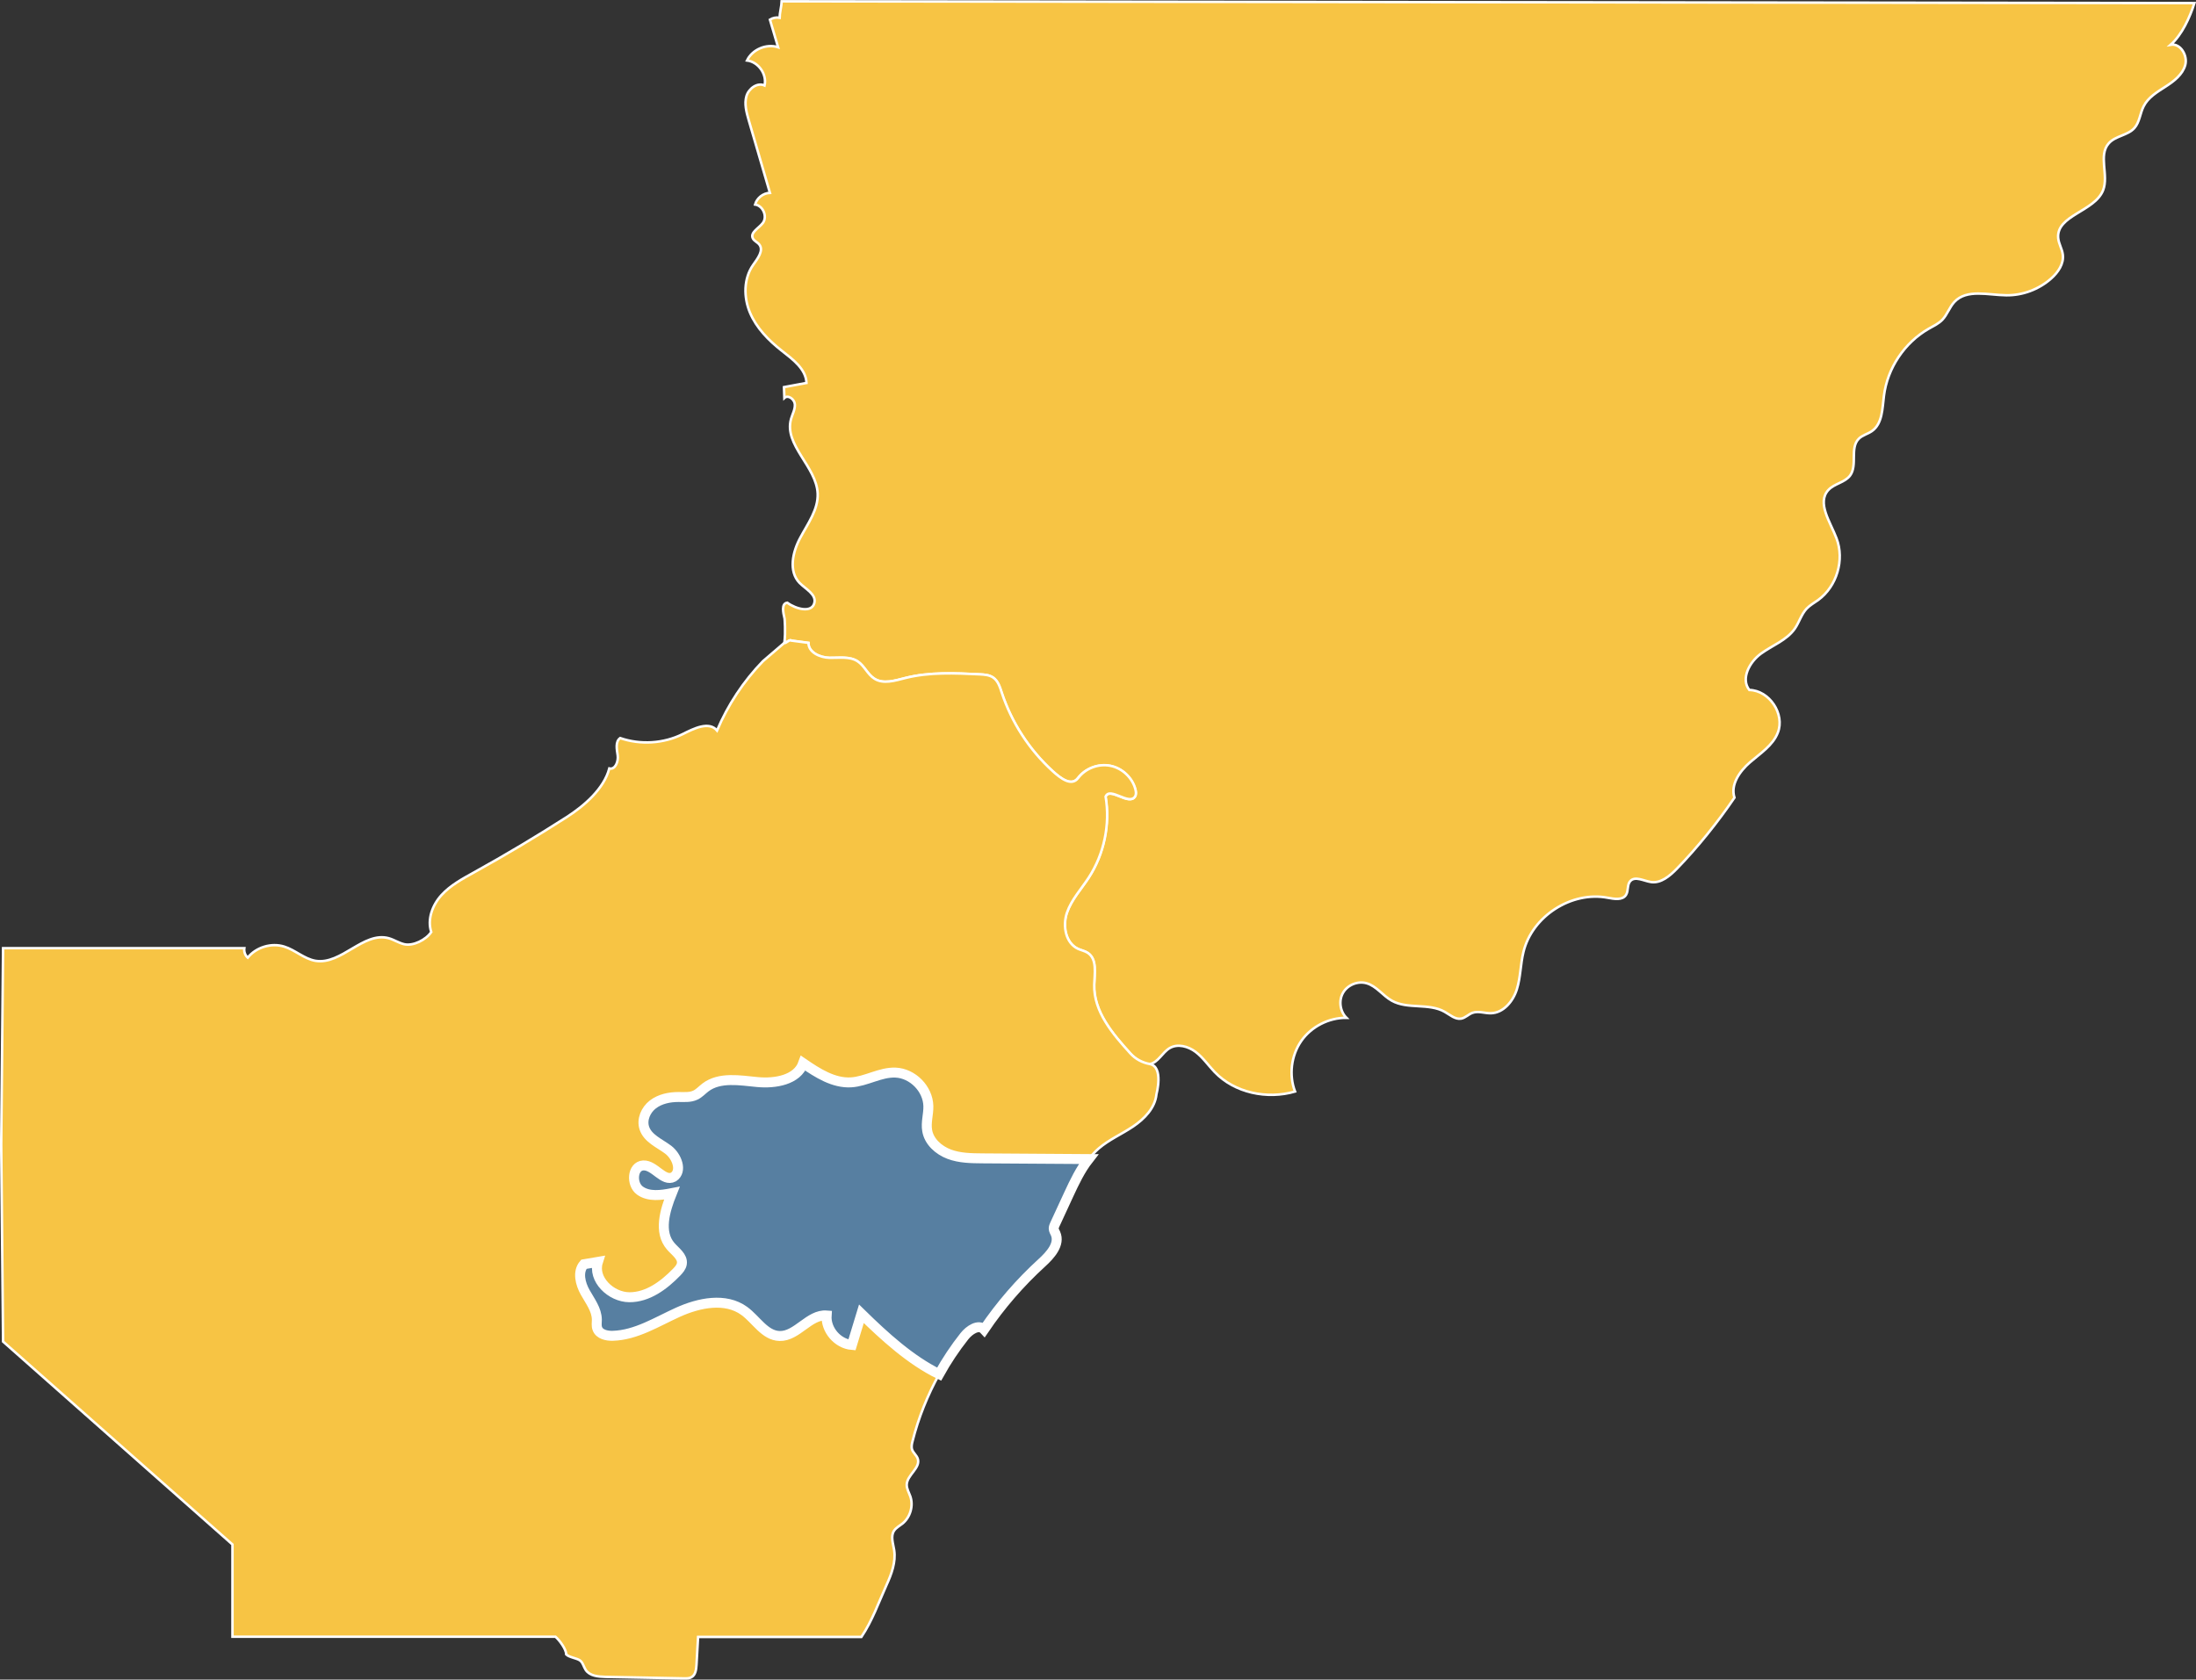 <?xml version="1.0" encoding="utf-8"?>
<!-- Generator: Adobe Illustrator 24.2.1, SVG Export Plug-In . SVG Version: 6.00 Build 0)  -->
<svg version="1.1" xmlns="http://www.w3.org/2000/svg" xmlns:xlink="http://www.w3.org/1999/xlink" x="0px" y="0px"
	 viewBox="0 0 220.39 168.6" style="enable-background:new 0 0 220.39 168.6;" xml:space="preserve">
<rect x="0" y="0" width="220.39" height="168.6" fill="#333333" stroke="none"/>
<style type="text/css">
	.st0{fill:#577FA1;stroke:#FFFFFF;stroke-miterlimit:10;}
	.st1{fill:#F7C444;stroke:#FFFFFF;stroke-width:0.25;stroke-miterlimit:10;}
	.st2{opacity:0.1;fill:none;stroke:#FFFFFF;stroke-linejoin:round;stroke-miterlimit:10;}
	.st3{opacity:0.1;}
	.st4{fill:none;stroke:#FFFFFF;stroke-linejoin:round;stroke-miterlimit:10;}
</style>
<g id="Layer_2">
	<path class="st1" d="M78.45,0.13c-0.01,0.43-0.21,1.22-0.21,1.65c-0.33-0.06-0.68,0.01-0.97,0.19c0.27,0.92,0.55,1.85,0.82,2.77
		c-1.17-0.38-2.59,0.22-3.12,1.33c1.14,0.14,2.02,1.38,1.76,2.51c-0.73-0.33-1.6,0.31-1.82,1.08s0,1.59,0.22,2.36
		c0.71,2.45,1.43,4.89,2.14,7.34c-0.68,0.02-1.31,0.52-1.49,1.17c0.8,0.11,1.26,1.21,0.78,1.85c-0.4,0.53-1.29,0.95-1.01,1.54
		c0.13,0.27,0.45,0.38,0.64,0.61c0.5,0.6-0.16,1.43-0.61,2.07c-0.96,1.37-0.96,3.25-0.31,4.79c0.65,1.54,1.87,2.78,3.18,3.81
		c1.11,0.87,2.43,1.83,2.49,3.24c-0.75,0.14-1.51,0.28-2.26,0.42c0.01,0.36,0.03,0.73,0.04,1.09c0.37-0.35,1.01,0.12,1.05,0.63
		c0.04,0.51-0.24,0.98-0.38,1.47c-0.74,2.62,2.55,4.77,2.67,7.49c0.07,1.61-0.99,3.02-1.75,4.45c-0.77,1.42-1.19,3.36-0.07,4.52
		c0.62,0.63,1.7,1.15,1.49,2.01c-0.26,1.05-1.85,0.62-2.72-0.02c-0.62,0.08-0.41,1-0.27,1.6c0,0,0.12,1.31-0.02,2.42
		c-0.03,0.21,0.55-0.39,0.66-0.21c0.58,0.08,1.16,0.15,1.74,0.23c-0.01,0.96,1.16,1.48,2.12,1.5s2.01-0.17,2.82,0.36
		c0.67,0.45,0.99,1.31,1.68,1.74c0.9,0.57,2.07,0.19,3.1-0.07c2.43-0.62,4.97-0.5,7.48-0.37c0.46,0.02,0.95,0.05,1.33,0.32
		c0.48,0.33,0.67,0.94,0.86,1.5c0.99,3.01,2.77,5.75,5.11,7.89c0.81,0.74,1.9,1.57,2.56,0.7c0.74-0.97,2.04-1.46,3.23-1.23
		c1.19,0.24,2.21,1.19,2.52,2.36c0.06,0.24,0.1,0.52-0.04,0.73c-0.6,0.93-2.52-1.02-2.95,0c0.47,2.79-0.15,5.75-1.69,8.13
		c-0.76,1.16-1.74,2.21-2.19,3.53s-0.14,3.05,1.12,3.63c0.32,0.15,0.68,0.21,0.97,0.4c0.96,0.63,0.68,2.06,0.65,3.21
		c-0.07,2.66,1.84,4.92,3.63,6.89c0.52,0.57,1.19,1.2,1.95,1.06c0.86-0.16,1.26-1.17,2.01-1.61c0.8-0.47,1.86-0.18,2.6,0.38
		s1.27,1.35,1.91,2.02c2.01,2.1,5.27,2.77,8.07,1.96c-0.63-1.65-0.39-3.61,0.62-5.07c1.01-1.45,2.77-2.35,4.54-2.33
		c-0.65-0.64-0.8-1.73-0.34-2.52c0.46-0.79,1.48-1.2,2.36-0.95c0.99,0.28,1.63,1.25,2.53,1.75c1.59,0.89,3.72,0.21,5.31,1.12
		c0.53,0.3,1.06,0.79,1.66,0.68c0.42-0.08,0.73-0.44,1.13-0.58c0.58-0.21,1.22,0.05,1.83,0.04c1.27-0.02,2.24-1.19,2.62-2.4
		c0.38-1.21,0.36-2.51,0.66-3.74c0.87-3.6,4.83-6.15,8.47-5.45c0.64,0.12,1.46,0.27,1.82-0.28c0.27-0.41,0.1-1.01,0.42-1.38
		c0.48-0.56,1.36-0.03,2.09,0.08c1,0.15,1.89-0.61,2.6-1.34c2.01-2.05,4.17-4.75,5.78-7.13c-0.42-1.31,0.52-2.65,1.56-3.55
		c1.04-0.9,2.29-1.69,2.79-2.97c0.74-1.88-0.85-4.25-2.86-4.29c-0.88-1.12,0.01-2.8,1.16-3.64s2.6-1.35,3.41-2.52
		c0.44-0.64,0.65-1.43,1.18-2c0.33-0.35,0.77-0.59,1.16-0.87c1.87-1.36,2.67-4.03,1.84-6.2c-0.62-1.63-2-3.57-0.81-4.85
		c0.6-0.64,1.64-0.74,2.17-1.44c0.77-1.04-0.04-2.77,0.87-3.69c0.36-0.37,0.91-0.48,1.33-0.78c1.05-0.74,1.04-2.25,1.2-3.52
		c0.34-2.79,2.07-5.37,4.51-6.76c0.47-0.27,0.98-0.5,1.36-0.9c0.49-0.52,0.71-1.25,1.2-1.78c1.24-1.33,3.39-0.69,5.21-0.67
		c1.64,0.02,3.27-0.59,4.5-1.68c0.7-0.62,1.3-1.49,1.17-2.42c-0.07-0.56-0.41-1.07-0.46-1.64c-0.21-2.29,3.65-2.66,4.5-4.79
		c0.6-1.51-0.51-3.52,0.58-4.73c0.67-0.75,1.89-0.78,2.56-1.52c0.54-0.6,0.57-1.49,0.94-2.2c0.45-0.89,1.36-1.43,2.2-1.97
		c0.84-0.54,1.7-1.2,1.97-2.16c0.26-0.96-0.48-2.21-1.46-2.04c1.14-1.01,1.91-2.73,2.38-4.18L78.45,0.13z"/>
	<g>
		<path class="st1" d="M108.36,117.75c-0.13,0.23-0.25,0.46-0.37,0.69C108.1,118.2,108.23,117.97,108.36,117.75z"/>
		<path class="st1" d="M107.77,118.85c-0.17,0.35-0.34,0.7-0.5,1.05C107.43,119.55,107.6,119.2,107.77,118.85z"/>
		<path class="st1" d="M95.35,136.13c0.07-0.11,0.14-0.21,0.21-0.32C95.49,135.92,95.42,136.03,95.35,136.13z"/>
		<path class="st1" d="M109.27,116.35c-0.23,0.3-0.45,0.62-0.65,0.95C108.82,116.97,109.03,116.65,109.27,116.35z"/>
		<path class="st1" d="M115.4,106.81c-0.76-0.14-1.43-0.49-1.95-1.06c-1.79-1.97-3.7-4.22-3.63-6.89c0.03-1.15,0.31-2.58-0.65-3.21
			c-0.29-0.19-0.65-0.26-0.97-0.4c-1.26-0.58-1.57-2.31-1.12-3.63c0.45-1.31,1.43-2.36,2.19-3.53c1.54-2.37,2.16-5.34,1.69-8.13
			c0.43-1.02,2.35,0.93,2.95,0c0.14-0.21,0.1-0.49,0.04-0.73c-0.31-1.17-1.33-2.13-2.52-2.36c-1.19-0.24-2.5,0.26-3.23,1.23
			c-0.66,0.87-1.75,0.04-2.56-0.7c-2.34-2.13-4.12-4.88-5.11-7.89c-0.18-0.56-0.37-1.17-0.86-1.5c-0.38-0.26-0.87-0.29-1.33-0.32
			c-2.5-0.12-5.05-0.24-7.48,0.37c-1.03,0.26-2.2,0.64-3.1,0.07c-0.69-0.43-1-1.29-1.68-1.74c-0.8-0.53-1.85-0.34-2.82-0.36
			c-0.96-0.02-2.13-0.54-2.12-1.5c-0.58-0.08-1.16-0.15-1.74-0.23c-0.1-0.19-0.68,0.42-0.66,0.21l-2.17,1.86
			c-1.95,2.01-3.52,4.39-4.61,6.96c-0.81-0.96-2.32-0.2-3.44,0.36c-1.93,0.96-4.25,1.1-6.28,0.4c-0.5,0.36-0.34,1.12-0.25,1.73
			c0.09,0.61-0.24,1.47-0.84,1.32c-0.54,2.04-2.5,3.74-4.27,4.88c-3.04,1.95-6.14,3.8-9.3,5.55c-1.17,0.65-2.38,1.3-3.28,2.29
			s-1.44,2.43-1.02,3.7c-0.52,0.78-1.82,1.44-2.73,1.22c-0.54-0.13-1.01-0.45-1.54-0.6c-2.54-0.69-4.74,2.69-7.34,2.27
			c-1.14-0.19-2.05-1.09-3.15-1.43c-1.29-0.4-2.81,0.06-3.66,1.11c-0.26-0.23-0.39-0.6-0.34-0.95H0.31l-0.19,19.72l0.19,19.77
			l23.02,20.37v9.26h32.42c0.38,0.32,1.09,1.27,1.07,1.77c0.26,0.28,1.04,0.38,1.36,0.59c0.32,0.21,0.39,0.65,0.6,0.97
			c0.41,0.61,1.25,0.68,1.99,0.7c2.63,0.05,5.25,0.1,7.88,0.15c0.26,0,0.54,0.01,0.76-0.13c0.4-0.23,0.46-0.77,0.49-1.23
			c0.05-0.93,0.11-1.87,0.16-2.8h16.39c1.08-1.61,1.73-3.45,2.52-5.21c0.5-1.1,0.95-2.3,0.77-3.5c-0.1-0.66-0.38-1.38-0.02-1.94
			c0.2-0.31,0.55-0.49,0.84-0.72c0.79-0.63,1.13-1.78,0.8-2.74c-0.14-0.39-0.37-0.77-0.36-1.18c0.03-0.98,1.43-1.69,1.1-2.62
			c-0.12-0.33-0.44-0.56-0.56-0.89c-0.1-0.28-0.03-0.59,0.05-0.88c0.59-2.33,1.5-4.59,2.66-6.69c0,0,0,0,0,0
			c-2.88-1.41-5.47-3.78-7.8-6.06c-0.32,1.04-0.63,2.09-0.95,3.13c-1.44-0.12-2.64-1.52-2.54-2.96c-1.75-0.14-2.97,2.11-4.72,2.06
			c-1.48-0.05-2.34-1.65-3.55-2.52c-1.89-1.37-4.54-0.82-6.66,0.14c-2.12,0.96-4.19,2.29-6.52,2.36c-0.61,0.02-1.35-0.15-1.56-0.72
			c-0.1-0.28-0.04-0.6-0.05-0.9c-0.01-1.01-0.68-1.86-1.17-2.74c-0.49-0.88-0.79-2.06-0.13-2.82c0.47-0.08,0.94-0.16,1.41-0.24
			c-0.55,1.76,1.31,3.55,3.15,3.55c1.84,0.01,3.46-1.2,4.75-2.52c0.23-0.24,0.47-0.51,0.52-0.84c0.11-0.71-0.65-1.21-1.12-1.76
			c-1.22-1.42-0.58-3.59,0.12-5.33c-1.09,0.21-2.32,0.39-3.21-0.26c-0.9-0.65-0.77-2.46,0.34-2.52c1.13-0.06,2.03,1.69,3.03,1.16
			c0.91-0.6,0.34-2.08-0.53-2.74c-0.87-0.66-2.04-1.12-2.39-2.16c-0.29-0.86,0.15-1.84,0.86-2.39c0.72-0.55,1.66-0.73,2.56-0.74
			c0.58,0,1.18,0.05,1.7-0.19c0.38-0.18,0.67-0.51,1.01-0.77c1.43-1.08,3.42-0.71,5.21-0.54s4-0.21,4.6-1.89
			c1.45,0.99,3.04,2.02,4.8,1.92c1.53-0.09,2.93-1.04,4.46-0.98c1.73,0.07,3.26,1.63,3.3,3.36c0.02,0.82-0.26,1.64-0.12,2.45
			c0.19,1.12,1.15,1.99,2.21,2.38c1.06,0.4,2.23,0.41,3.36,0.42c3.55,0.03,7.09,0.05,10.64,0.07c0.3-0.38,0.62-0.74,0.99-1.06
			c1.04-0.9,2.33-1.45,3.47-2.22s2.2-1.86,2.34-3.23C116.06,109.84,116.81,107.08,115.4,106.81z"/>
	</g>
	<path class="st0" d="M96.79,134.13c0.49-0.62,1.43-1.25,1.97-0.67c1.66-2.45,3.61-4.7,5.8-6.7c0.86-0.78,1.84-1.88,1.37-2.94
		c-0.07-0.16-0.18-0.32-0.18-0.5c0-0.14,0.06-0.27,0.11-0.39c0.47-1.01,0.94-2.02,1.4-3.03c0.57-1.23,1.17-2.49,2-3.55
		c-3.55-0.03-7.09-0.04-10.64-0.07c-1.14-0.01-2.3-0.02-3.36-0.42c-1.06-0.4-2.03-1.26-2.21-2.38c-0.14-0.81,0.14-1.63,0.12-2.45
		c-0.04-1.73-1.57-3.29-3.3-3.36c-1.53-0.06-2.94,0.89-4.46,0.98c-1.75,0.1-3.35-0.93-4.8-1.92c-0.6,1.69-2.82,2.06-4.6,1.89
		s-3.78-0.54-5.21,0.54c-0.34,0.26-0.63,0.59-1.01,0.77c-0.52,0.25-1.13,0.19-1.7,0.19c-0.9,0-1.84,0.19-2.56,0.74
		c-0.72,0.55-1.15,1.53-0.86,2.39c0.35,1.04,1.51,1.5,2.39,2.16c0.87,0.66,1.44,2.14,0.53,2.74c-1,0.53-1.9-1.22-3.03-1.16
		c-1.11,0.06-1.23,1.87-0.34,2.52c0.9,0.65,2.13,0.47,3.21,0.26c-0.7,1.74-1.35,3.91-0.12,5.33c0.47,0.55,1.23,1.04,1.12,1.76
		c-0.05,0.33-0.29,0.6-0.52,0.84c-1.28,1.32-2.9,2.53-4.75,2.52c-1.84-0.01-3.71-1.8-3.15-3.55c-0.47,0.08-0.94,0.16-1.41,0.24
		c-0.66,0.76-0.36,1.95,0.13,2.82c0.49,0.88,1.16,1.73,1.17,2.74c0,0.3-0.06,0.62,0.05,0.9c0.21,0.58,0.95,0.74,1.56,0.72
		c2.33-0.07,4.4-1.4,6.52-2.36c2.12-0.96,4.77-1.51,6.66-0.14c1.2,0.87,2.06,2.48,3.55,2.52c1.75,0.05,2.97-2.2,4.72-2.06
		c-0.1,1.44,1.1,2.84,2.54,2.96c0.32-1.04,0.63-2.09,0.95-3.13c2.33,2.28,4.92,4.65,7.8,6.06
		C94.99,136.61,95.84,135.33,96.79,134.13z"/>
</g>
<g id="Parishes_1_">
</g>
</svg>
